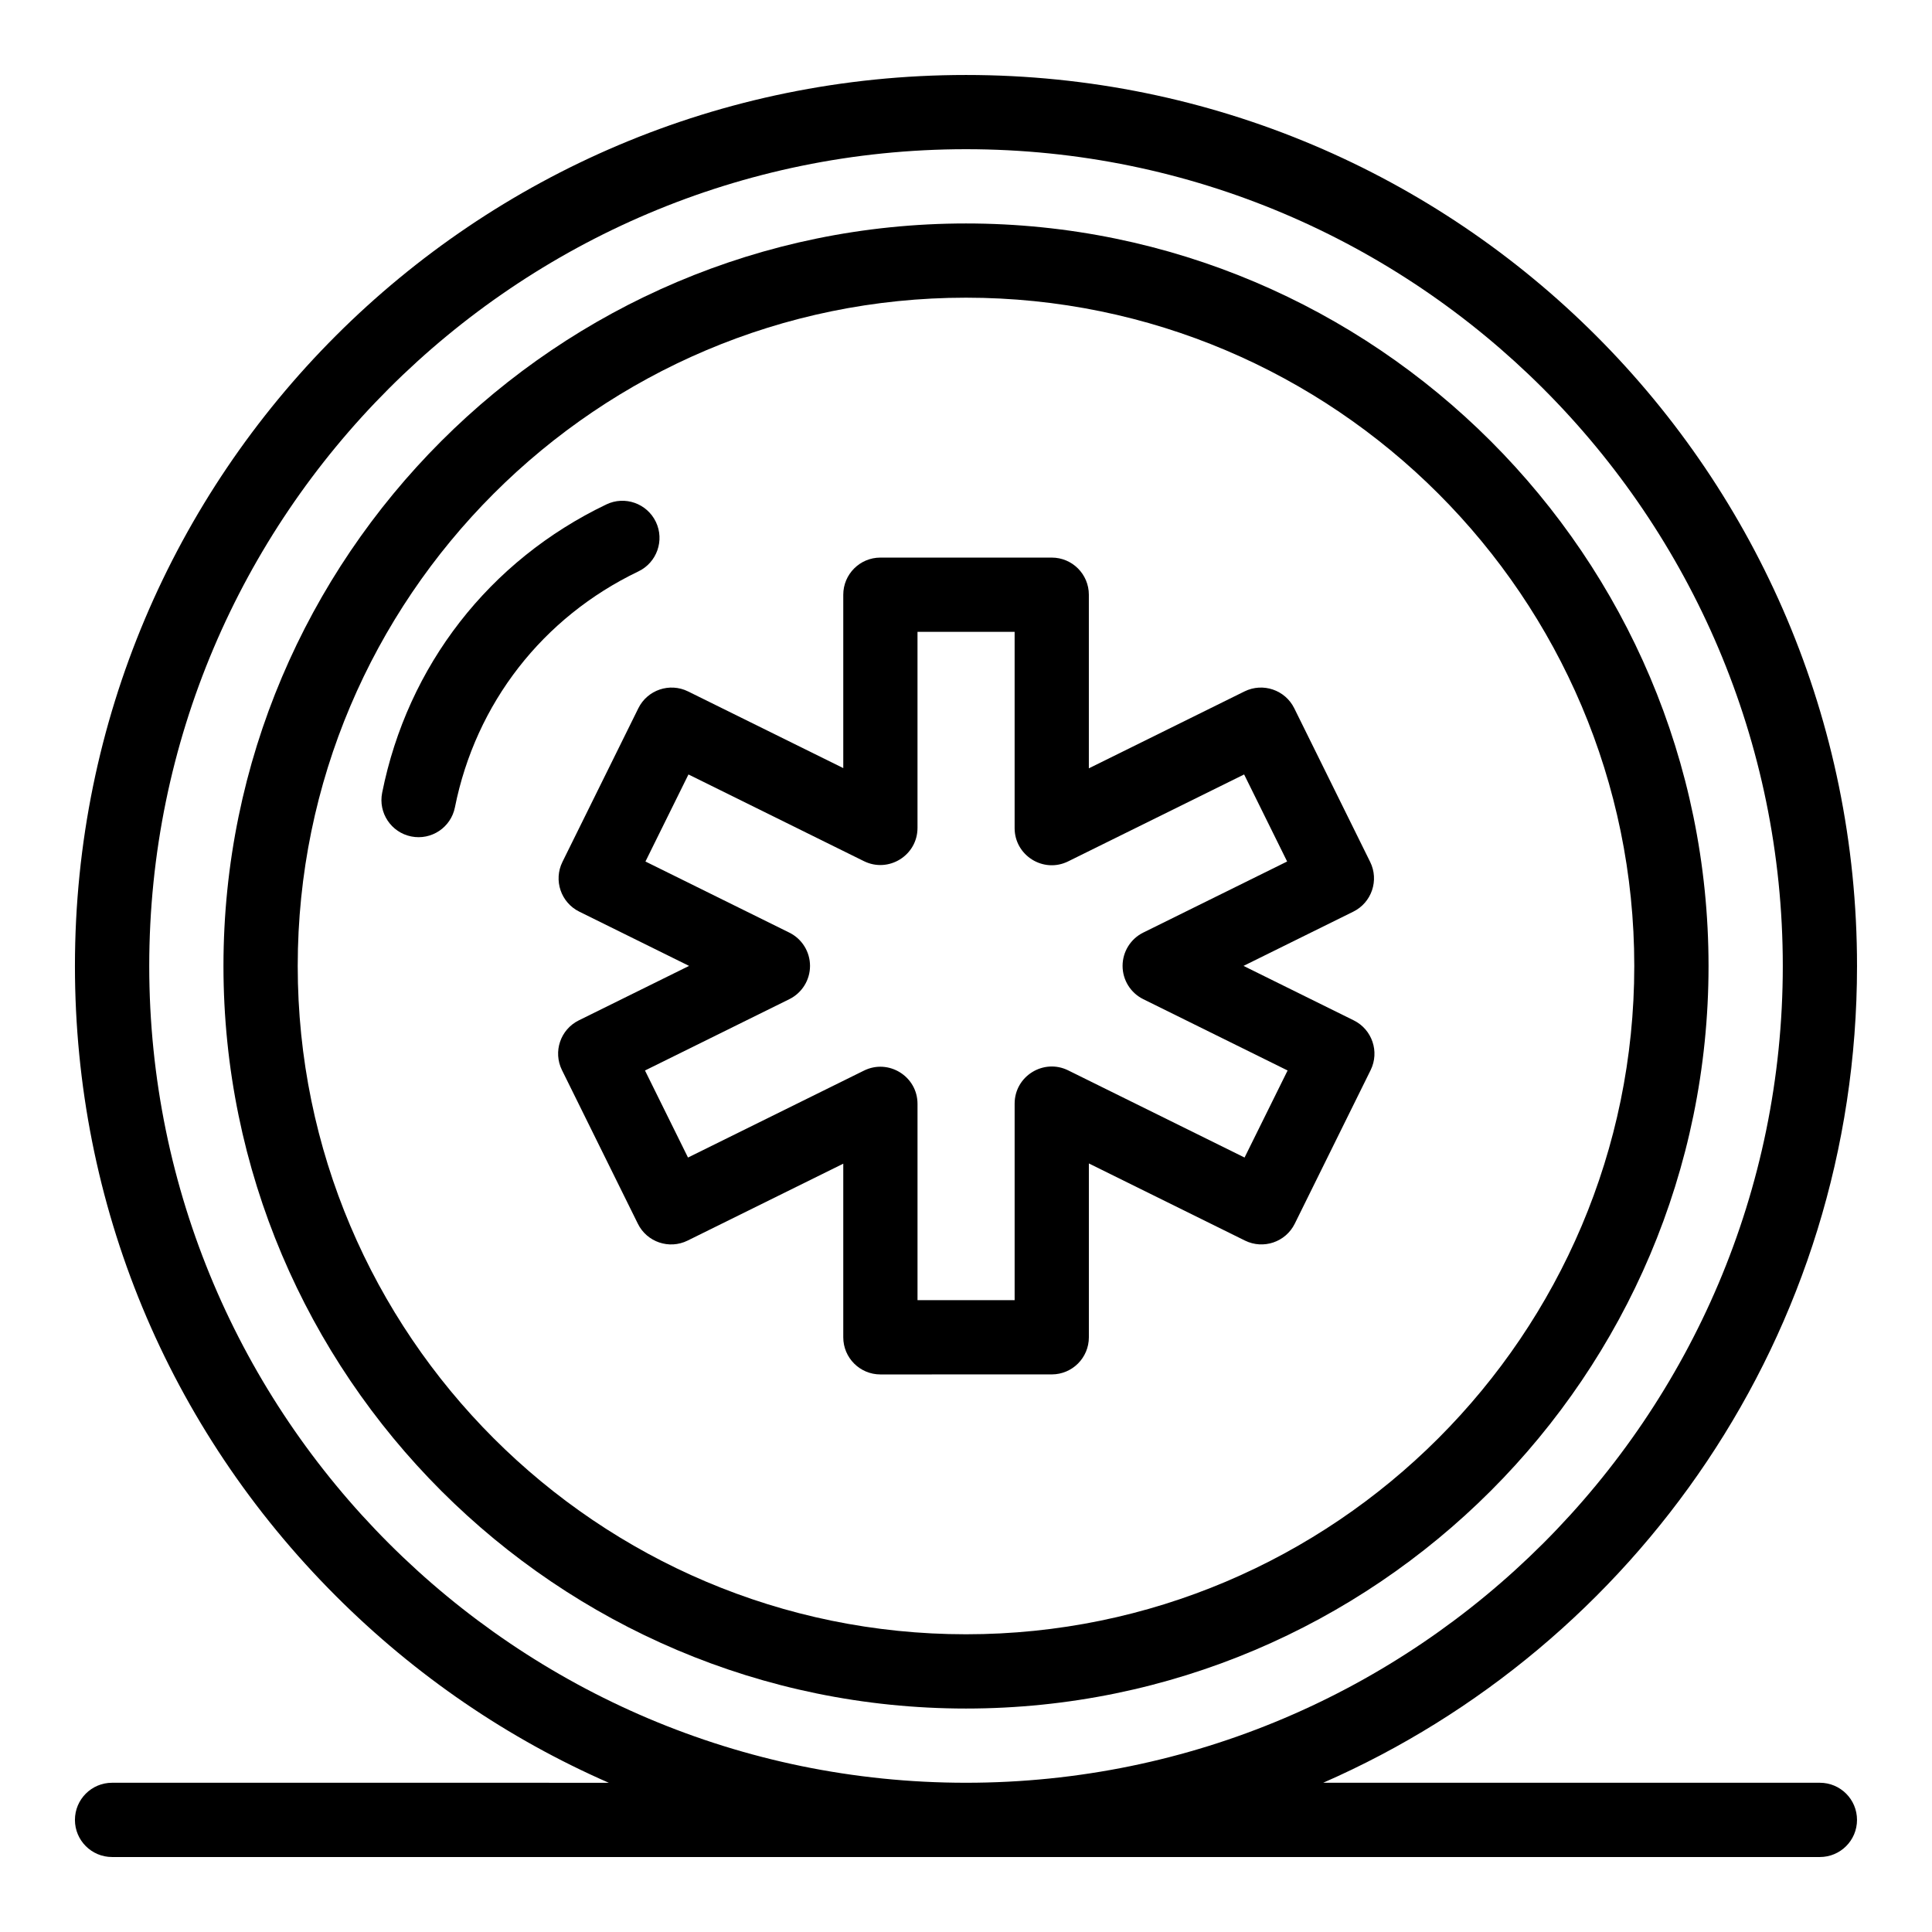 <?xml version="1.0" encoding="UTF-8"?>
<!-- Uploaded to: SVG Repo, www.svgrepo.com, Generator: SVG Repo Mixer Tools -->
<svg fill="#000000" width="800px" height="800px" version="1.1" viewBox="144 144 512 512" xmlns="http://www.w3.org/2000/svg">
 <g>
  <path d="m400 203.22c-108.5 0-196.78 88.273-196.78 196.78 0 108.5 88.281 196.78 196.78 196.78 108.51 0 196.78-88.273 196.78-196.78-0.004-108.5-88.273-196.78-196.78-196.78zm0 373.88c-97.648 0-177.1-79.449-177.1-177.1 0-97.656 79.445-177.11 177.1-177.11s177.1 79.449 177.1 177.1c0 97.656-79.449 177.11-177.1 177.11z"/>
  <path d="m317.81 282.3c-2.356-4.902-8.227-6.973-13.125-4.621-31.023 14.871-52.676 42.723-59.41 76.41-1.066 5.328 2.383 10.516 7.715 11.582 5.336 1.066 10.516-2.398 11.57-7.723 5.516-27.566 23.238-50.352 48.629-62.523 4.898-2.352 6.965-8.227 4.621-13.125z"/>
  <path d="m502.76 414.41-29.215-14.438 29.102-14.379c4.859-2.406 6.871-8.312 4.457-13.18l-20.113-40.715c-2.41-4.871-8.312-6.871-13.188-4.465l-41.246 20.383v-46.008c0-5.434-4.402-9.84-9.832-9.84h-45.418c-5.43 0-9.832 4.406-9.832 9.84v45.945l-41.133-20.32c-4.863-2.402-10.773-0.41-13.176 4.465l-20.113 40.715c-2.41 4.867-0.414 10.77 4.457 13.18l29.102 14.379-29.227 14.438c-4.871 2.406-6.871 8.309-4.457 13.184l20.113 40.711c2.402 4.867 8.305 6.871 13.176 4.465l41.258-20.383v46.012c0 5.434 4.402 9.84 9.832 9.84l45.422-0.008c5.43 0 9.832-4.406 9.832-9.84v-46.066l41.371 20.441c4.875 2.402 10.773 0.406 13.188-4.465l20.113-40.711c2.398-4.871 0.398-10.773-4.473-13.18zm-28.938 36.348-46.742-23.098c-6.496-3.215-14.191 1.5-14.191 8.82v52.07h-25.738v-52.012c0-7.301-7.68-12.039-14.195-8.816l-46.629 23.035-11.398-23.066 38.258-18.902c3.352-1.66 5.477-5.074 5.477-8.816 0-3.742-2.125-7.164-5.488-8.824l-38.125-18.84 11.398-23.07 46.504 22.977c6.516 3.219 14.195-1.512 14.195-8.824v-51.945h25.738v52.008c0 7.266 7.648 12.055 14.191 8.816l46.629-23.035 11.398 23.07-38.133 18.84c-3.352 1.656-5.477 5.078-5.477 8.824 0 3.742 2.125 7.16 5.477 8.816l38.258 18.902z"/>
  <path d="m626.29 616.45h-131.63c82.578-36.137 141.47-118.84 141.47-216.45 0-130.51-105.61-236.13-236.13-236.13-130.51 0-236.14 105.61-236.14 236.13 0 63.078 24.562 122.37 69.164 166.97 21.172 21.176 45.668 37.824 72.309 49.484l-131.63-0.004c-5.441 0-9.844 4.406-9.844 9.844 0 5.434 4.402 9.836 9.844 9.836h452.58c5.441 0 9.844-4.402 9.844-9.836 0-5.438-4.402-9.844-9.844-9.844zm-442.74-216.45c0-119.36 97.094-216.46 216.45-216.46s216.46 97.102 216.46 216.46-97.105 216.45-216.46 216.45c-119.36 0-216.45-97.102-216.45-216.45z"/>
 </g>
</svg>